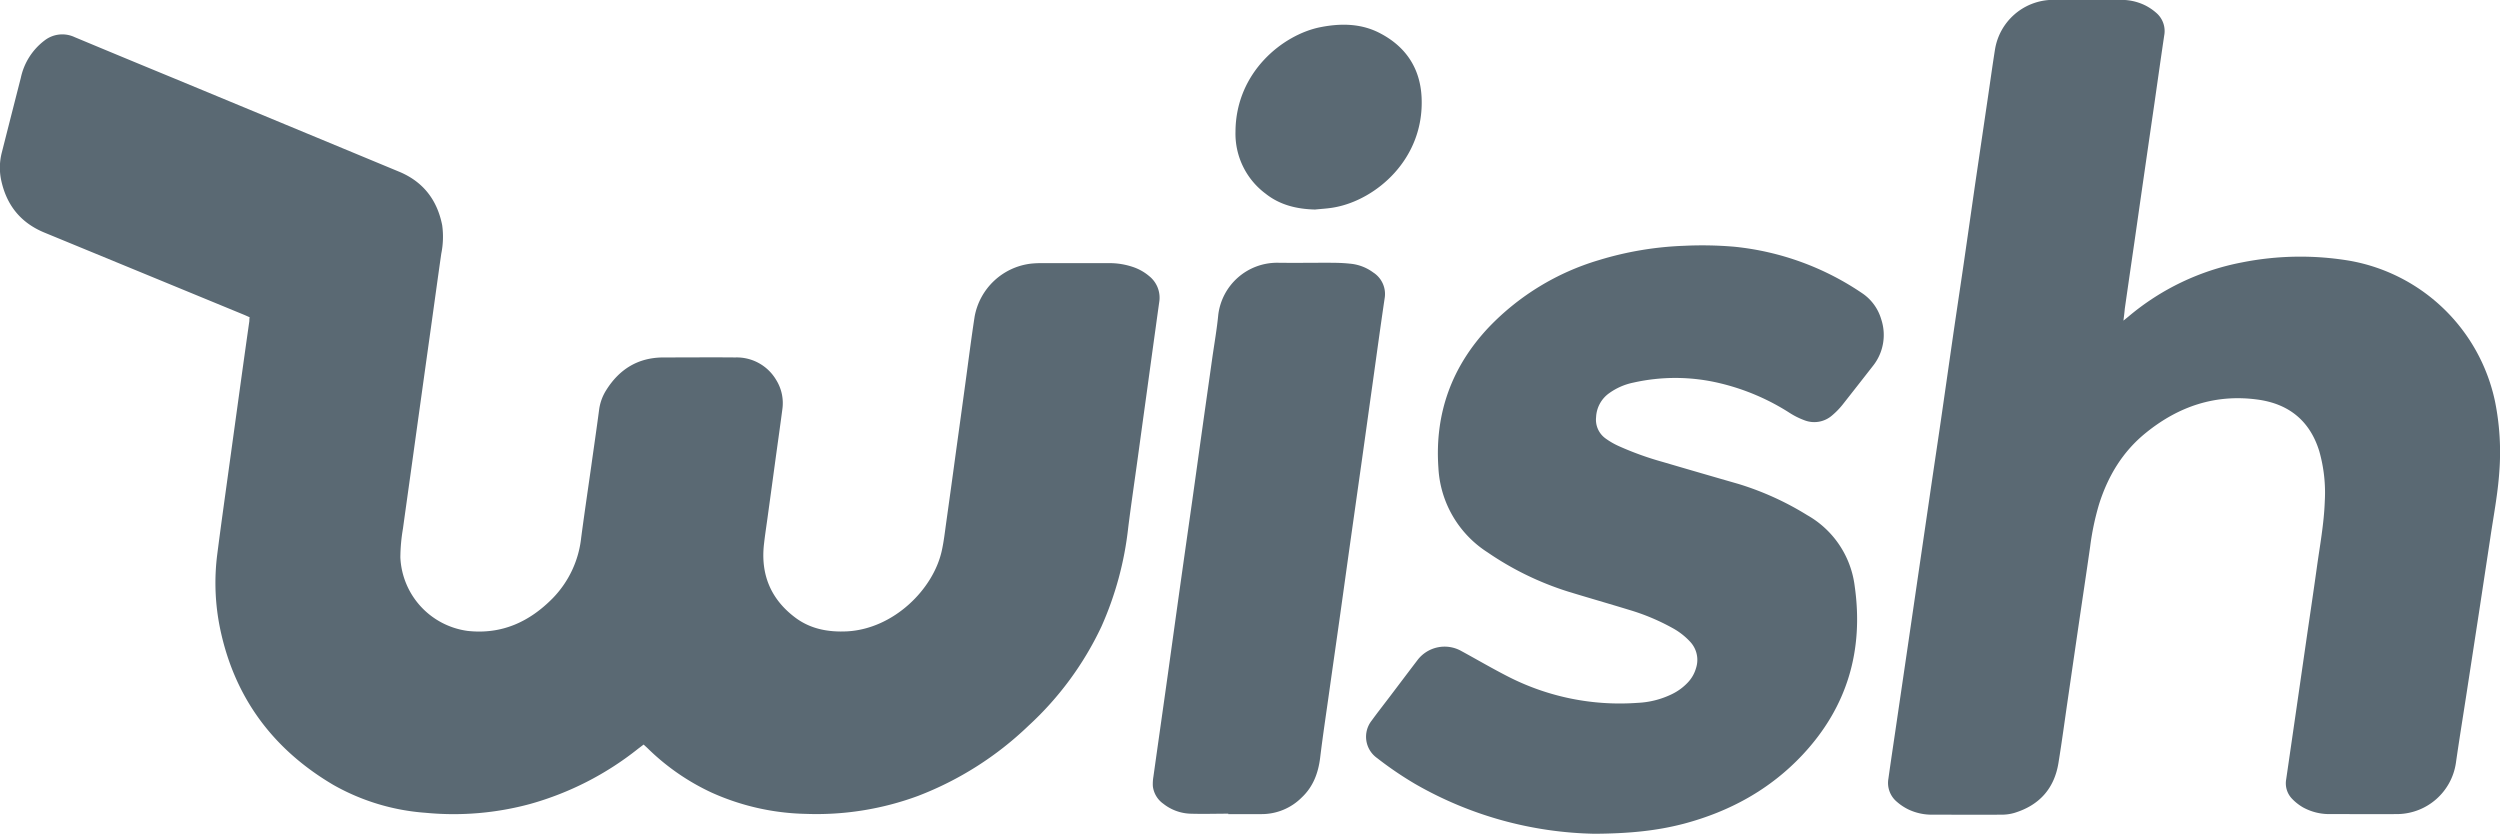 <svg xmlns="http://www.w3.org/2000/svg" width="660.02" height="220.12" viewBox="0 0 660.02 220.12"><title>wish-testimonial-logo</title><path d="M799.91,626.51l-1.4,1.06A80.55,80.55,0,0,1,770,642.18a77.09,77.09,0,0,1-27.59,2.35A57.72,57.72,0,0,1,718,637.16c-16-9.43-26.19-23.17-29.94-41.46a59.57,59.57,0,0,1-.7-19.53c1-7.81,2.1-15.59,3.17-23.38q1.38-10,2.77-20.09,1.24-9,2.52-18c0-.31,0-.61.08-1l-1.33-.59q-26.4-10.87-52.82-21.75c-6.38-2.62-10.1-7.36-11.48-14a16,16,0,0,1,.22-7.24q2.49-9.83,5-19.64a16.7,16.7,0,0,1,6.27-9.86,7.63,7.63,0,0,1,7.9-.89q13.08,5.46,26.2,10.86,29.75,12.33,59.5,24.68c6.34,2.63,10.05,7.45,11.37,14.12a22.36,22.36,0,0,1-.24,7.52c-.87,6.08-1.7,12.16-2.55,18.25s-1.69,12.07-2.53,18.11-1.67,12-2.5,18-1.7,12.16-2.54,18.25a46.46,46.46,0,0,0-.68,7.64,20.52,20.52,0,0,0,17.72,19.34c9,1,16.34-2.35,22.53-8.65a27,27,0,0,0,7.48-15.9c.83-6.31,1.77-12.6,2.66-18.9.7-5,1.43-10,2.09-15A12.78,12.78,0,0,1,790,533c3.48-5.59,8.44-8.67,15.12-8.69,6.33,0,12.65-.06,19,0a12.08,12.08,0,0,1,10.77,5.91,11.56,11.56,0,0,1,1.65,7.76c-.54,4.12-1.12,8.23-1.69,12.35q-1.12,8.26-2.26,16.54c-.31,2.24-.65,4.47-.9,6.7-.91,7.95,1.73,14.45,8.11,19.31,4.09,3.13,8.86,4,13.91,3.74,12.2-.7,22.7-11.07,24.93-21.34.53-2.41.81-4.88,1.15-7.33q1.31-9.32,2.57-18.64,1.26-9.08,2.49-18.13c.81-5.91,1.55-11.83,2.46-17.72a17.18,17.18,0,0,1,14.8-13.91,25.79,25.79,0,0,1,2.64-.14h17.91a19.27,19.27,0,0,1,6.39,1,13,13,0,0,1,4.36,2.45,7.28,7.28,0,0,1,2.62,6.87c-.3,2.14-.6,4.29-.89,6.43q-1.14,8.21-2.26,16.41-1.26,9.13-2.51,18.26c-.84,6.12-1.75,12.24-2.52,18.38a87.48,87.48,0,0,1-7.06,26.12,84.22,84.22,0,0,1-19.28,26.22,87.13,87.13,0,0,1-29.13,18.51,77.23,77.23,0,0,1-29.65,4.75,63.59,63.59,0,0,1-24.91-5.64,60.35,60.35,0,0,1-16.91-11.74C800.6,627.14,800.28,626.85,799.91,626.51Z" transform="translate(-629.99 -429.94)" style="fill:#5a6973"/><path d="M1190.59,514.59l1.24-1a65.52,65.52,0,0,1,30.05-14.37,78.84,78.84,0,0,1,28.61-.41,47.73,47.73,0,0,1,38.2,37.09,67.8,67.8,0,0,1,1.12,18.86c-.41,5.74-1.5,11.38-2.34,17.06-1,6.6-2,13.19-3,19.78l-3.3,21.48c-.94,6.12-1.94,12.22-2.81,18.34a15.8,15.8,0,0,1-15.16,13.44c-6,.06-11.93,0-17.9,0a14.35,14.35,0,0,1-7.27-1.75,13,13,0,0,1-2.9-2.27,5.87,5.87,0,0,1-1.57-5.14q1.37-9.45,2.74-18.89,1.27-8.79,2.54-17.58c.93-6.43,1.9-12.85,2.79-19.28.81-5.86,1.91-11.69,2.12-17.63a40.09,40.09,0,0,0-1.45-13.25c-2.46-8-8-12.5-16.22-13.63-11.12-1.53-20.87,1.75-29.5,8.72-6.13,4.93-10,11.34-12.38,18.76a70.11,70.11,0,0,0-2.4,11.39c-1,7-2.07,14.08-3.1,21.11q-1.38,9.45-2.75,18.89c-.83,5.68-1.59,11.38-2.51,17.05-1.11,6.81-5.09,11.2-11.67,13.2a11.77,11.77,0,0,1-3.4.46c-6.06.05-12.11,0-18.17,0a14.32,14.32,0,0,1-6.42-1.4,13.77,13.77,0,0,1-3-2,6.48,6.48,0,0,1-2.24-6.08c.77-5.52,1.61-11,2.41-16.53l2.79-19,2.76-18.89,2.82-19.27c1-6.95,2.06-13.9,3.07-20.85s2-13.91,3-20.86,2.06-13.89,3.07-20.84,2-13.91,3-20.86q1.67-11.34,3.34-22.68c.63-4.28,1.22-8.57,1.9-12.85a15.6,15.6,0,0,1,14.84-13c6.1-.09,12.2,0,18.3,0a14.23,14.23,0,0,1,6.54,1.47,13.64,13.64,0,0,1,2.84,1.92,6.32,6.32,0,0,1,2.14,6c-.88,5.94-1.72,11.89-2.57,17.84q-1.26,8.65-2.51,17.31-1.39,9.64-2.77,19.29-1.29,8.85-2.56,17.71C1190.87,512.41,1190.75,513.35,1190.59,514.59Z" transform="translate(-629.99 -429.94)" style="fill:#5a6973"/><path d="M1051,650.06a98.62,98.62,0,0,1-47.45-13.18,93.53,93.53,0,0,1-10-6.81,6.88,6.88,0,0,1-1.44-9.87c1.53-2.11,3.14-4.16,4.72-6.24,2.43-3.21,4.85-6.42,7.29-9.62a9,9,0,0,1,11.72-2.5c4.15,2.26,8.24,4.66,12.45,6.8a64.72,64.72,0,0,0,34,6.86,23,23,0,0,0,9.18-2.34,14.32,14.32,0,0,0,4.14-3.06,9.11,9.11,0,0,0,2.14-3.76,7,7,0,0,0-1.57-7,18.21,18.21,0,0,0-4.7-3.63,56.85,56.85,0,0,0-11.48-4.79c-5.32-1.63-10.67-3.16-16-4.79a79.81,79.81,0,0,1-21.26-10.35,28.22,28.22,0,0,1-13-22.34c-1-14.32,3.51-26.73,13.35-37.15a66.35,66.35,0,0,1,29-17.67,87.48,87.48,0,0,1,22.54-3.79,99.29,99.29,0,0,1,13.25.25,73,73,0,0,1,34,12.45,12.52,12.52,0,0,1,4.76,6.68,13.12,13.12,0,0,1-2.23,12.4q-4,5.13-8,10.21a19.9,19.9,0,0,1-2.68,2.75,7.16,7.16,0,0,1-7.34,1.33,20.26,20.26,0,0,1-3.9-1.94,59.76,59.76,0,0,0-18.45-7.85,50.43,50.43,0,0,0-22.86-.15,16.59,16.59,0,0,0-6.39,2.81,8.21,8.21,0,0,0-3.42,6.31,6.1,6.1,0,0,0,2.45,5.58,19.75,19.75,0,0,0,3.42,2,82.06,82.06,0,0,0,11.7,4.23q10,2.94,20,5.81a77.43,77.43,0,0,1,18.18,8.25,25.05,25.05,0,0,1,12.51,18.62c2.44,17-1.93,32-13.72,44.61-8.58,9.17-19.24,15-31.34,18.22C1067.5,649.25,1060.31,650,1051,650.06Z" transform="translate(-629.99 -429.94)" style="fill:#5a6973"/><path d="M954.29,644.76c-3.36,0-6.72.11-10.08,0a12.2,12.2,0,0,1-7.1-2.63,6.61,6.61,0,0,1-2.76-4.65,11.67,11.67,0,0,1,.15-2.5c1.28-9.14,2.59-18.28,3.87-27.42Q940,595.79,941.65,584q1.53-10.83,3.07-21.65c.93-6.61,1.84-13.21,2.77-19.82.84-6,1.7-12,2.54-18,.55-3.85,1.23-7.69,1.6-11.55a15.65,15.65,0,0,1,15.7-13.67c4.2.06,8.4,0,12.6,0,2.12,0,4.24,0,6.35.23a12.09,12.09,0,0,1,6.26,2.34,6.75,6.75,0,0,1,3,6.86c-1.1,7.43-2.11,14.87-3.15,22.31-.93,6.6-1.84,13.21-2.77,19.81l-3.06,21.65c-.93,6.61-1.84,13.21-2.77,19.82s-1.88,13.2-2.81,19.81c-.83,5.95-1.74,11.89-2.46,17.85-.49,4-1.83,7.63-4.84,10.47A14.93,14.93,0,0,1,963,644.87h-8.75Z" transform="translate(-629.99 -429.94)" style="fill:#5a6973"/><path d="M977.17,485.26c-4.77-.12-9.23-1.17-13-4.15a19.73,19.73,0,0,1-8-16.42c.09-15.84,12.65-25.63,22.4-27.57,5.52-1.09,11-1,16,1.72,6.68,3.56,10.38,9.24,10.73,16.82.76,16.3-12.06,27-22.87,29C980.7,485,978.93,485.07,977.17,485.26Z" transform="translate(-629.99 -429.94)" style="fill:#5a6973"/></svg>
